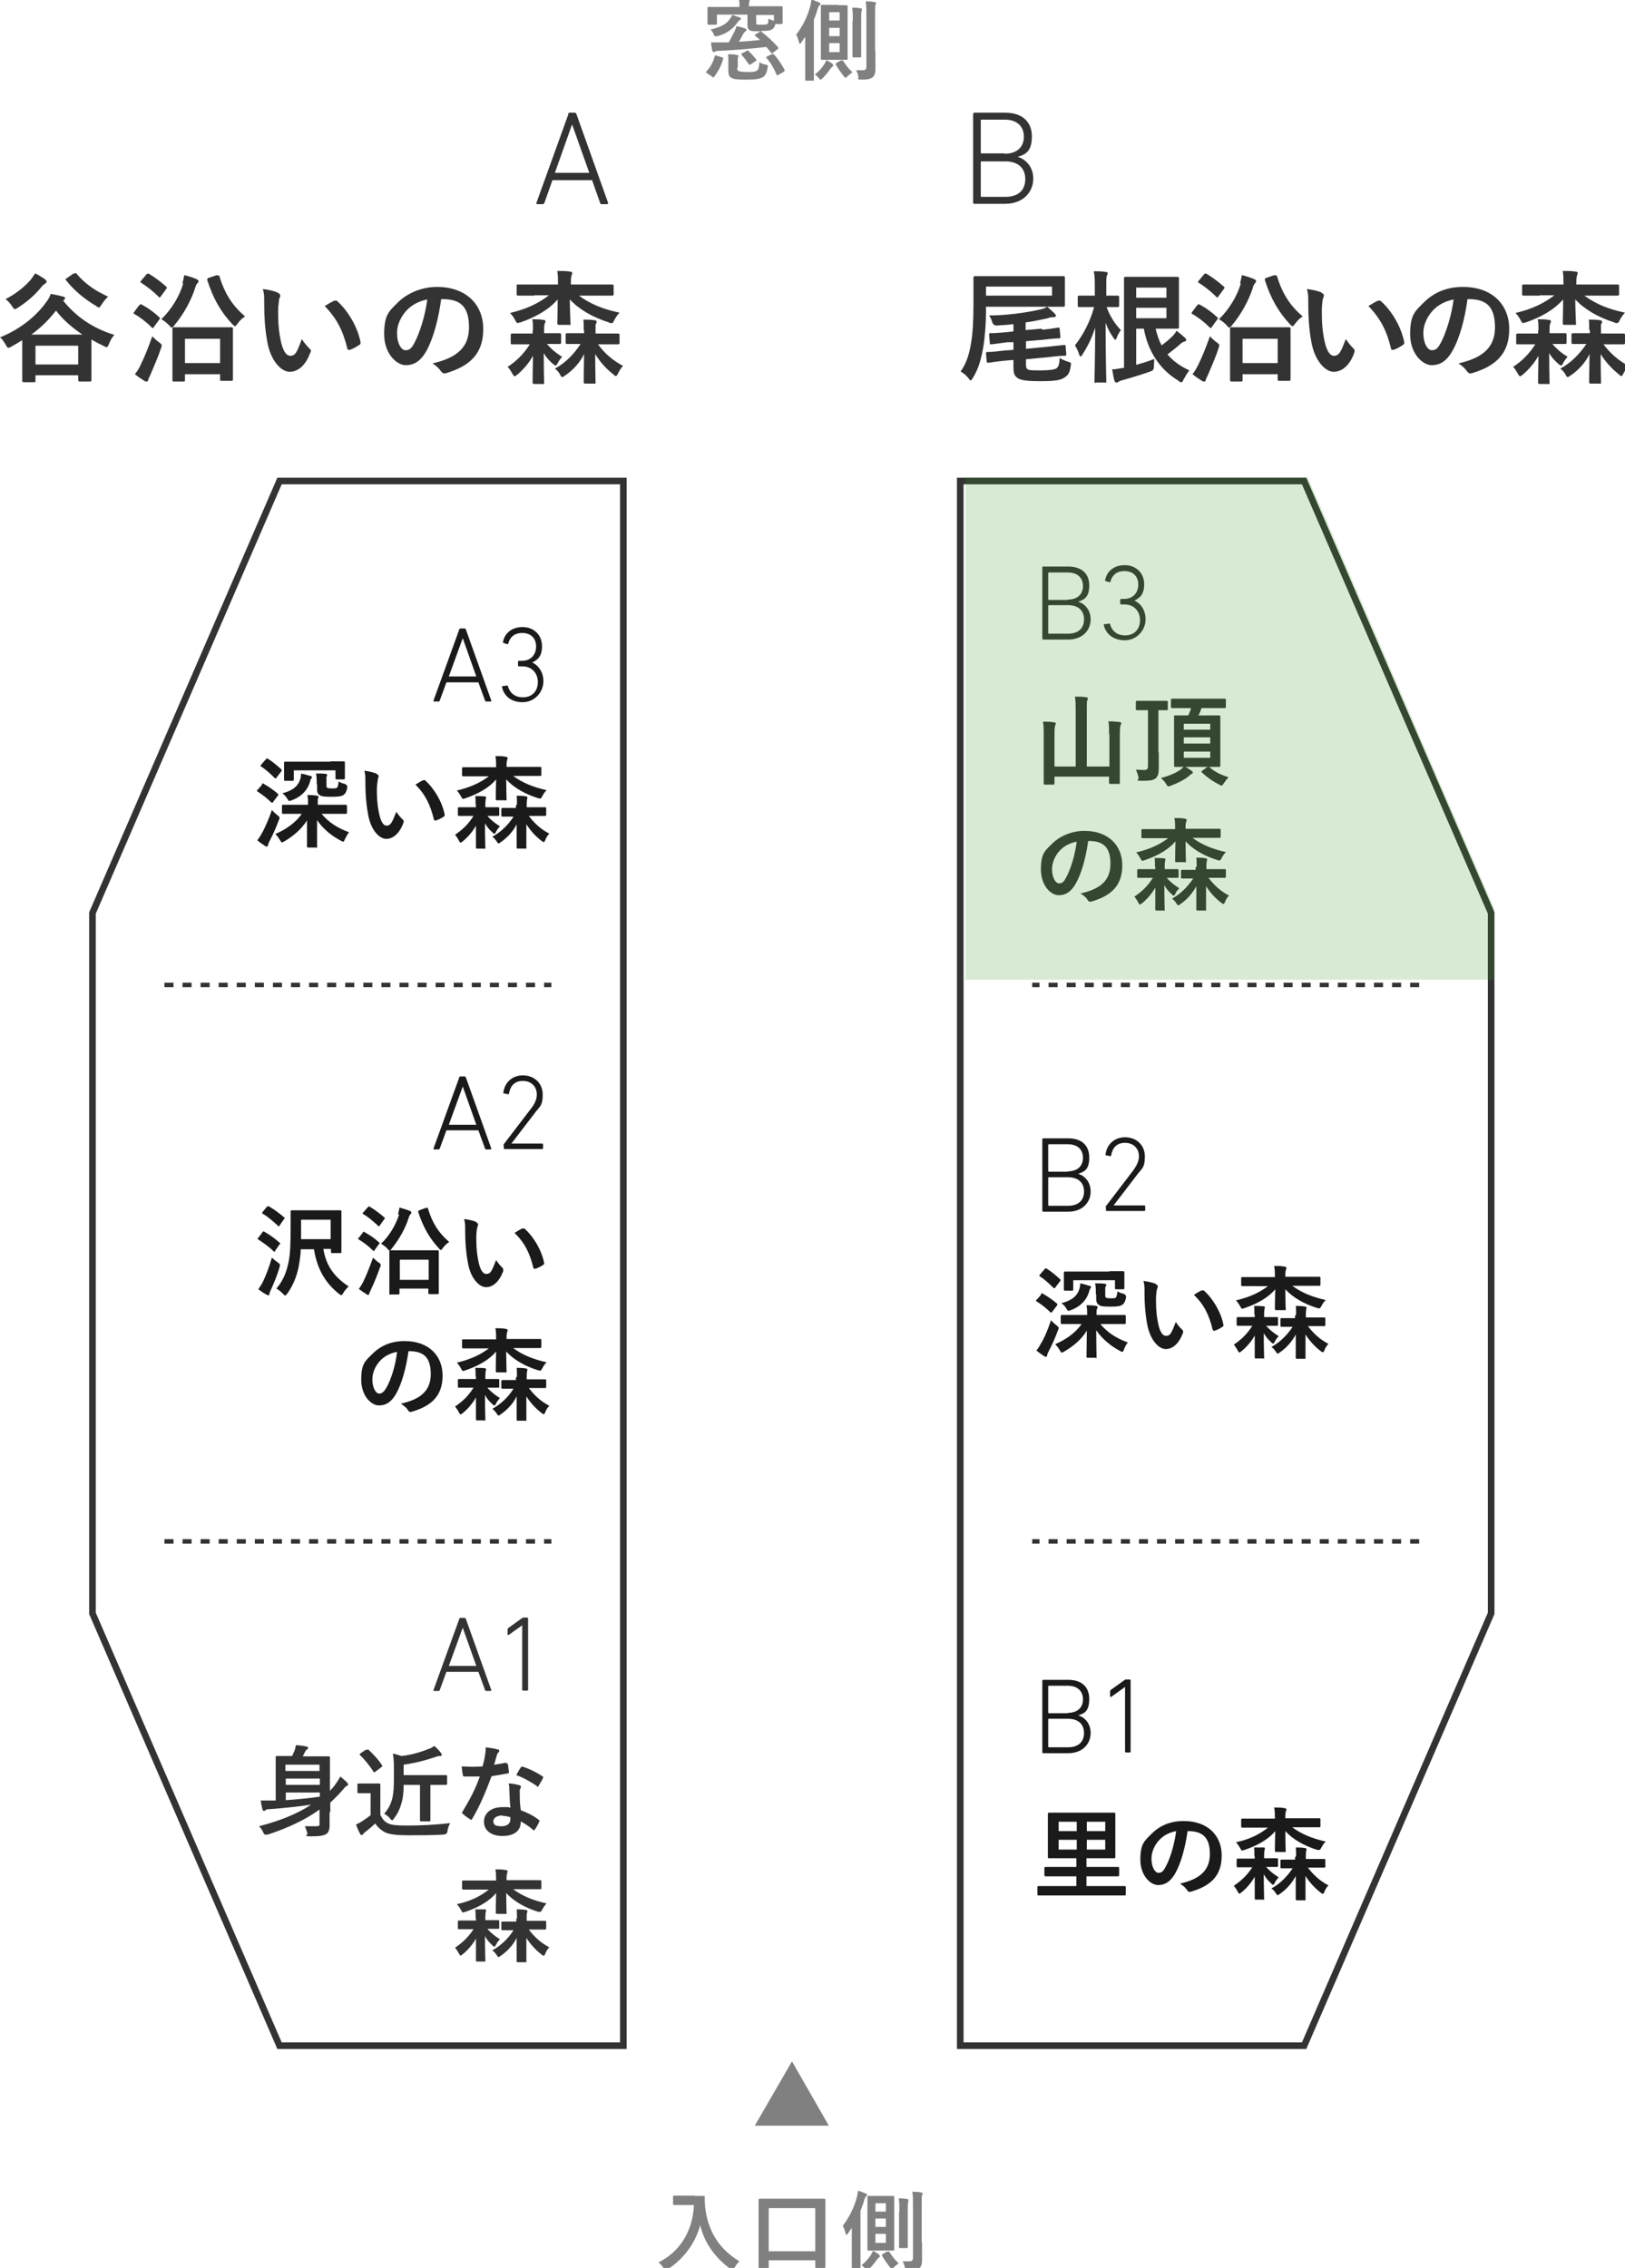 <?xml version="1.0" encoding="UTF-8"?>
<svg id="_レイヤー_1" xmlns="http://www.w3.org/2000/svg" version="1.1" viewBox="0 0 467.4 652.1">
  <!-- Generator: Adobe Illustrator 29.3.1, SVG Export Plug-In . SVG Version: 2.1.0 Build 151)  -->
  <defs>
    <style>
      .st0 {
        fill: gray;
      }

      .st1 {
        fill: #fff;
        stroke-width: 1.9px;
      }

      .st1, .st2 {
        stroke: #333;
        stroke-miterlimit: 10;
      }

      .st2 {
        fill: none;
        stroke-dasharray: 2.6 2.6;
        stroke-width: 1.3px;
      }

      .st3 {
        fill: #3f9826;
        isolation: isolate;
        opacity: .2;
      }

      .st4 {
        fill: #333;
      }

      .st5 {
        fill: #1a1a1a;
      }
    </style>
  </defs>
  <polygon class="st1" points="428.9 262.5 428.9 463.9 375.1 588.2 276.2 588.2 276.2 138.3 375.1 138.3 428.9 262.5"/>
  <polygon class="st1" points="26.6 262.5 26.6 463.9 80.4 588.2 179.3 588.2 179.3 138.3 80.4 138.3 26.6 262.5"/>
  <line class="st2" x1="47.3" y1="283.2" x2="158.6" y2="283.2"/>
  <line class="st2" x1="47.3" y1="443.2" x2="158.6" y2="443.2"/>
  <line class="st2" x1="408.2" y1="283.2" x2="296.9" y2="283.2"/>
  <line class="st2" x1="408.2" y1="443.2" x2="296.9" y2="443.2"/>
  <path class="st0" d="M199.8,631.4h2.6c.2,0,.3,0,.3.3,0,.9,0,1.6.1,2.8.8,6.9,3.9,12.1,9.9,15.7-.5.4-1,1.1-1.5,1.9-.2.4-.3.6-.5.6s-.3,0-.6-.3c-4.6-3.4-7.5-7.6-8.7-12.6-1.4,5.2-4.8,9.8-9.4,12.7-.3.2-.5.3-.6.3-.2,0-.3-.2-.5-.6-.4-.7-1-1.3-1.5-1.7,6.3-3.1,9.9-9.2,10.2-16.5h-5.7q-.3,0-.3-.3v-2.1c0-.2,0-.3.3-.3h5.9Z"/>
  <path class="st0" d="M218.5,652.2c-.2,0-.3,0-.3-.3v-19.4q0-.3.3-.3h18.6q.3,0,.3.3v19.3c0,.2,0,.3-.3.3h-2.3c-.2,0-.3,0-.3-.3v-1.9h-13.4v2q0,.3-.3.3h-2.3ZM221.1,647.3h13.4v-12.4h-13.4v12.4Z"/>
  <path class="st0" d="M245.1,640.4c-.4.6-.8,1.2-1.2,1.8-.2.2-.3.4-.4.4s-.2-.2-.3-.5c-.2-.8-.5-1.7-.8-2.1,1.8-2.4,3.3-5.2,4.1-8.4.1-.6.2-1,.3-1.7.8.2,1.5.5,2.2.8.2,0,.4.2.4.4s0,.2-.3.4c-.1.2-.3.4-.5,1-.3,1.1-.7,2.2-1.1,3.2v17.2c0,.2,0,.3-.3.3h-2q-.2,0-.2-.3v-12.6h.1ZM252.8,648.3c.2.2.3.3.3.4s0,.2-.2.3c-.2.2-.3.3-.6.6-.6.9-1.4,1.9-2.3,2.8-.3.2-.4.4-.6.4s-.3-.2-.5-.5c-.4-.4-.8-.8-1.1-1,1.3-1,2.1-2,2.8-3.1.2-.3.3-.6.5-1,.7.3,1.2.7,1.7,1h0ZM254.6,631.4h2.3c.2,0,.3,0,.3.3v15.1c0,.2,0,.3-.3.3h-7.1c-.2,0-.3,0-.3-.3v-15.1c0-.2,0-.3.3-.3h4.8ZM251.8,635.9h3v-2.4h-3v2.4ZM254.8,640.3v-2.4h-3v2.4h3ZM254.8,642.3h-3v2.6h3v-2.6ZM255.3,647.5c.3-.2.4-.2.5,0,.8,1.2,1.5,2.2,2.7,3.3-.4.2-.9.7-1.4,1.1-.3.3-.4.5-.6.5s-.2-.2-.5-.5c-.9-1.1-1.5-2-2.3-3.3-.1-.2,0-.3.2-.5l1.2-.7h.2ZM258.7,635.9c0-1.7,0-2.6-.2-3.8.7,0,1.6,0,2.4.2.2,0,.4,0,.4.3s-.1.4-.1.6c-.1.3-.1.9-.1,2.7v10.2c0,.2,0,.3-.3.3h-1.9q-.3,0-.3-.3v-10.2h.1ZM265.2,644.7v5.1c0,1.3-.3,2.1-.9,2.5s-1.3.6-3,.6-.9-.3-1-.8c-.1-.7-.4-1.5-.7-1.9h2c.6,0,1-.2,1-1v-15.4c0-1.6,0-2.4-.2-3.6.9,0,1.7,0,2.6.2.2,0,.4.2.4.3,0,.2-.1.3-.2.5-.1.3-.1.8-.1,2.6v10.8h.1Z"/>
  <polygon class="st0" points="227.8 592.7 238.4 611.2 217.1 611.2 227.8 592.7"/>
  <path class="st0" d="M203.3,21c-.3-.2-.3-.3-.1-.5,1.2-1.2,2-2.8,2.4-4.4,0-.2.1-.2.5-.1l1.6.5c.3,0,.4.2.3.4-.5,2-1.4,3.6-2.6,5.2-.1.1-.1.2-.2.2s-.1,0-.3-.2l-1.6-1.1h0ZM219.1,9.2c1.7,1.3,3.3,2.8,4.7,4.4.2.2.1.3-.1.5l-1.4,1.1c-.3.2-.4.2-.5,0-.5-.6-.9-1.2-1.4-1.7-4.3.5-8.7.9-13.2,1.1-.9,0-1.3.1-1.5.2-.1,0-.2.2-.4.2s-.3-.2-.4-.4c-.2-.8-.3-1.6-.4-2.4h5.1c.7-1.2,1.2-2.3,1.7-3.2.2-.5.4-1,.5-1.5.9.2,1.8.4,2.5.7.2,0,.4.2.4.4s-.1.3-.3.4c-.2.2-.4.4-.6.7-.4.8-.8,1.6-1.3,2.3,2.1-.1,4.2-.3,6.1-.5-.4-.4-.9-.8-1.4-1.2-.2-.2-.1-.3.1-.4l1.3-.8h.2c0-.1-.2-.1-.2-.1-1.5,0-2.3,0-2.8-.2s-.8-.7-.8-1.7v-2.9h-8.8v2.6q0,.3-.3.3h-2.1c-.2,0-.3,0-.3-.3V2.3c0-.2,0-.3.3-.3h8.9v-.4c0-.7,0-1.2-.2-1.8.9,0,1.9,0,2.7.1.3,0,.4,0,.4.2s0,.3-.1.5c0,.2-.1.4-.1.9v.3h9.4c.2,0,.3,0,.3.3v4.5q0,.3-.3.3h-1.8c-.1.8-.5,1.3-1,1.6s-1.5.4-3.2.4h.2c0,.1,0,.3,0,.3ZM212.7,5c.2,0,.4.2.4.4s-.1.3-.3.4c-.2,0-.5.4-.7.7-1.4,1.9-3.1,3.2-5.8,3.9q-.7.2-.9-.3c-.3-.8-.7-1.3-1-1.6,2.8-.7,4.5-1.5,5.5-3,.3-.3.5-.8.7-1.2.7.2,1.4.5,2.1.7h0ZM212,19.4c0,.5.1.8.4,1,.4.2,1.4.3,2.4.3,1.5,0,2.3,0,2.9-.4.4-.2.7-1,.7-2.4.5.3,1.2.6,1.9.7.6.1.6.2.5.8-.3,1.7-.7,2.4-1.4,2.8-.9.5-2.2.7-4.8.7s-3.5-.1-4.2-.5c-.6-.3-.9-.8-.9-2.2v-2.5c0-.8,0-1.4-.1-2.1.8,0,1.8,0,2.5.2.3,0,.5.1.5.2q0,.2-.1.5c-.1.2-.1.6-.1,1.2v1.8h-.2ZM214.7,14.6c.3-.2.3-.1.5,0,.8.7,1.6,1.6,2.3,2.5.2.2.1.3-.2.5l-1.4.9c-.3.2-.4.2-.5,0-.7-1-1.4-2-2.1-2.7v-.2c-.1,0-.1-.1,0-.2l1.4-.7h0ZM217.5,6.4c0,.4,0,.6.4.7h1.3c.6,0,1.3,0,1.5-.2.3-.2.3-.7.3-1.5.5.2,1,.4,1.6.6v-1.7h-5.1v2.1h0ZM222.1,15.6c.3-.1.4,0,.5,0,1.3,1.5,2.2,2.9,3.1,4.5,0,.2,0,.3-.2.5l-1.6.9c-.1,0-.2.2-.3.2s-.1,0-.2-.2c-.8-1.8-1.6-3.3-2.9-4.8-.2-.2-.1-.3.2-.5l1.5-.7h-.1Z"/>
  <path class="st0" d="M231.7,10.4c-.4.6-.8,1.2-1.2,1.8-.2.2-.3.4-.4.4s-.2-.2-.3-.5c-.2-.8-.5-1.7-.8-2.1,1.8-2.4,3.3-5.2,4.1-8.4.1-.6.2-1,.3-1.7.8.2,1.5.5,2.2.8.2.1.4.2.4.4s0,.2-.3.4c-.1.2-.3.4-.5,1-.3,1.1-.7,2.2-1.1,3.2v17.2c0,.2,0,.3-.3.3h-2q-.2,0-.2-.3v-12.6h.1ZM239.4,18.4c.2.2.3.3.3.4s0,.2-.2.3c-.2.2-.3.3-.6.6-.6.9-1.4,1.9-2.3,2.8-.3.2-.4.4-.6.4s-.3-.2-.5-.5c-.4-.4-.8-.8-1.1-1,1.3-1,2.1-2,2.8-3.1.2-.3.3-.6.5-1,.7.3,1.2.7,1.7,1h0ZM241.2,1.5h2.3q.3,0,.3.3v15.1c0,.2,0,.3-.3.3h-7.1q-.3,0-.3-.3V1.7c0-.2,0-.3.3-.3h4.8ZM238.5,5.9h3v-2.4h-3v2.4ZM241.5,10.4v-2.4h-3v2.4h3ZM241.5,12.4h-3v2.6h3v-2.6ZM242,17.5c.3-.2.4-.2.5,0,.8,1.2,1.5,2.2,2.7,3.3-.4.2-.9.7-1.4,1.1-.3.3-.4.5-.6.5s-.2-.2-.5-.5c-.9-1.1-1.5-2-2.3-3.3-.1-.2,0-.3.2-.5l1.2-.7h.2ZM245.3,6c0-1.7,0-2.6-.2-3.8.7,0,1.6,0,2.4.2.2,0,.4,0,.4.3s-.1.4-.1.6c-.1.3-.1.9-.1,2.7v10.2c0,.2,0,.3-.3.3h-1.9q-.3,0-.3-.3V6h.1ZM251.8,14.7v5.1c0,1.3-.3,2.1-.9,2.5-.6.4-1.3.6-3,.6s-.9-.3-1-.8c-.1-.7-.4-1.5-.7-1.9h2c.6,0,1-.2,1-1V4c0-1.6,0-2.4-.2-3.6.9,0,1.6,0,2.6.2.2,0,.4.2.4.3,0,.2-.1.3-.2.5-.1.3-.1.8-.1,2.6v10.8h0Z"/>
  <path class="st4" d="M283.6,89.8c0,3.2-.3,7.1-.8,10.1-.6,3.3-1.3,6.1-3,8.8-.3.4-.4.7-.6.7s-.3-.2-.6-.6c-.7-.9-1.6-1.6-2.3-2,1.7-2.3,2.5-5.1,3-8.1.5-2.9.7-6.5.7-11.5v-7.4q0-.4.4-.4h25.5q.4,0,.4.4v8q0,.4-.4.4h-22.3v1.7h0ZM302.6,82.4h-19v2.6h19v-2.6ZM299.8,94.8c3.1-.3,4.3-.6,4.6-.6s.4,0,.4.4l.2,2.3q0,.4-.4.4c-.5,0-1.5,0-4.7.4l-4.8.4v2.2l6.2-.6c3.2-.3,4.4-.5,4.8-.5s.4,0,.4.4l.2,2.3q0,.4-.4.4c-.5,0-1.6,0-4.8.4l-6.4.6v.9c0,1.3,0,1.6.5,2,.4.3,1.6.3,3.8.3s3.9-.2,4.5-.6c.7-.6.8-1.5.9-3,.7.5,1.5.8,2.4,1.1s.9.2.8,1.1c-.3,2.2-.8,2.8-1.9,3.5-1.1.8-3.4,1-6.8,1s-5.7-.2-6.6-.9c-.8-.6-1.2-1.1-1.2-3.1v-2.1l-2.4.2c-3.2.3-4.4.6-4.8.6s-.4,0-.5-.4l-.2-2.3q0-.4.4-.4c.4,0,1.6,0,4.7-.4l2.8-.2v-2.2h-1.7c-3.2.4-4.3.6-4.7.6s-.4,0-.4-.4l-.2-2.4c0-.3,0-.4.4-.4s1.5,0,4.7-.3l1.9-.2v-2.1c-1.6.2-3.2.3-4.8.4q-.9,0-1.2-.7c-.3-1-.7-1.8-1-2.2,5,0,10.7-.8,14.6-1.7,1-.2,1.5-.4,2.1-.8.7.6,1.5,1.3,2.1,1.9.2.2.4.4.4.7s-.2.4-.7.4-1,0-1.6.3c-1.9.4-4.1.9-6.4,1.2v2.2l4.7-.4h0v.3Z"/>
  <path class="st4" d="M315.2,110.1q-.4,0-.4-.4c0-.6.2-7.3.2-15.5-.9,2.9-2.2,5.5-3.7,7.8-.2.4-.4.5-.5.5s-.3-.2-.4-.6c-.3-1-.8-1.9-1.2-2.6,2.2-2.8,4.3-6.6,5.5-11h-4.3c-.3,0-.4,0-.4-.4v-2.5c0-.3,0-.4.4-.4h4.5v-2.3c0-2.2,0-3.3-.3-4.7,1.3,0,2.4,0,3.5.2.3,0,.5.2.5.3,0,.3-.1.5-.2.7-.2.4-.2,1-.2,3.4v2.4h3.3q.4,0,.4.4v2.5q0,.4-.4.4h-3.2c.9,2.5,2.4,4.9,4.1,6.6-.5.7-.9,1.4-1.2,2.2-.1.4-.3.6-.4.6s-.3-.2-.5-.5c-.9-1.3-1.7-2.7-2.3-4.4,0,9.1.2,16.2.2,16.8s0,.4-.4.4h-2.8.2ZM326.8,104.9c1.8-.5,3.5-1,5.2-1.7,0,.6-.1,1.4-.1,2.2s-.3,1.2-1,1.4c-2.5.9-4.6,1.5-7.6,2.4-.9.2-1.3.4-1.5.5-.2.2-.4.3-.7.3s-.4-.2-.5-.4c-.3-.9-.5-2.2-.7-3.4.9,0,1.9-.2,3-.4h.4v-25.8q0-.4.4-.4h15q.4,0,.4.4v14.1q0,.4-.4.4h-6.3c.4,1.7.9,3.3,1.7,4.8,1.1-.8,2.1-1.6,3-2.5.6-.6,1-1.1,1.3-1.7,1,.8,1.8,1.4,2.4,2,.2.2.4.4.4.6s-.1.4-.5.5-.8.3-1.3.8c-1.1,1-2.3,1.9-3.6,2.9,1.6,1.9,3.7,3.4,6.3,4.6-.6.7-1.1,1.6-1.6,2.5-.3.6-.4.9-.7.9s-.4,0-.8-.4c-5.7-3.4-8.9-8.9-10-15h-2.2v10.4h0ZM326.8,82.7v2.9h8.7v-2.9h-8.7ZM335.5,88.5h-8.7v3h8.7v-3Z"/>
  <path class="st4" d="M344.4,87.8c.3-.4.4-.4.7-.2,1.7.9,3.4,2.1,5,3.6.1,0,.2.2.2.3s0,.2-.2.4l-1.6,2.2c-.1.2-.2.2-.3.2s-.2,0-.3-.2c-1.5-1.5-3.2-2.8-4.9-3.8-.2,0-.3-.2-.3-.2,0,0,.1-.2.2-.4l1.4-1.9h0ZM344.7,104.8c1-2,2.1-4.7,3.3-8.1.5.5,1.2,1.2,1.9,1.7.6.4.8.6.8.9s-.1.4-.2.8c-.9,2.8-2.1,5.4-3.1,7.8-.3.6-.5,1-.6,1.4,0,.3-.2.4-.4.4s-.4,0-.7-.2c-.8-.5-1.7-1.1-2.7-1.9.7-.9,1.1-1.6,1.7-2.8h0ZM346.3,78.9c.3-.3.4-.3.7-.2,1.7,1,3.4,2.3,5,3.7.1,0,.2.2.2.3s0,.2-.2.4l-1.6,2.2c-.3.4-.3.3-.6,0-1.5-1.5-3.4-3-5-4-.2,0-.2-.2-.2-.2,0,0,0-.2.2-.4l1.6-1.9h-.1ZM356.7,81.4c.2-.9.4-1.6.5-2.3,1.2.3,2.5.7,3.4,1.1.5.2.7.4.7.6s-.1.4-.3.6c-.2.3-.5.6-.7,1.5-1.1,3.3-3,7.1-6,10.7-.3.4-.5.6-.7.6s-.4-.2-.7-.6c-.7-.8-1.7-1.5-2.3-1.8,3-2.9,5.3-6.8,6.3-10.3h-.2ZM354.2,109.7q-.4,0-.4-.4v-14.8q0-.4.4-.4h16.6q.4,0,.4.4v14.6q0,.4-.4.4h-2.9q-.4,0-.4-.4v-1.5h-10.1v1.7c0,.3,0,.4-.4.4h-2.9.1ZM357.4,104.4h10.1v-7h-10.1v7ZM366.7,79.2c.5,0,.6,0,.6.2,1.6,5.2,3.8,8.5,7.4,11.6-.7.4-1.5,1.1-2.2,2.1-.4.4-.5.7-.7.7s-.4-.2-.7-.5c-3.4-3.6-5.6-7.5-7.3-12.8,0-.3,0-.4.4-.6l2.4-.8h.1Z"/>
  <path class="st4" d="M380.2,84.3c.3,0,.6.4.6.6s-.1.6-.3,1c-.1.4-.3,1.9-.3,3.4,0,2.2,0,4.7.6,7.9.5,2.8,1.4,5.1,2.9,5.1s2-1.2,3.4-4.8c.8,1.2,1.5,2,2.2,2.7.4.4.4.8.2,1.3-1.3,3.6-3.5,5.4-5.9,5.4s-5.6-3.2-6.5-9.1c-.6-3.3-.8-6.9-.8-10.1s0-3-.4-4.6c1.7.2,3.4.6,4.4,1.1h-.1ZM396.3,86.5c.3,0,.5-.2.8,0,3.2,2.8,6,7.6,6.8,11.9.1.4-.1.6-.4.8-.9.6-1.8,1.1-2.7,1.4-.4,0-.7,0-.7-.4-1.2-5-3-8.6-6.5-12.2,1.3-.8,2.2-1.3,2.8-1.6h0Z"/>
  <path class="st4" d="M422.1,86c-.8,5.9-2.3,11.4-4.4,15-1.5,2.6-3.3,4-5.9,4s-6.2-3.3-6.2-8.9,1.4-6.6,3.9-9.1c2.9-2.9,6.6-4.5,11.3-4.5,8.4,0,13.3,5.1,13.3,12.1s-3.7,10.6-10.7,12.7c-.7.2-1,0-1.5-.6-.4-.6-1.1-1.4-2.4-2.2,5.9-1.4,10.5-3.8,10.5-10.4s-3.1-8.1-7.8-8.1h-.1,0ZM412.1,89.3c-1.7,1.9-2.7,4.2-2.7,6.4,0,3.2,1.3,5,2.4,5s1.7-.4,2.6-2.1c1.5-2.8,3.1-7.8,3.7-12.5-2.4.5-4.4,1.5-6,3.2h0Z"/>
  <path class="st4" d="M442.5,94.9c0-1.5,0-2.2-.2-3.1,1.2,0,2.2,0,3.3.2.3,0,.5.2.5.4s-.1.4-.2.6-.2.7-.2,1.9v.9h4.5q.4,0,.4.4v2.3q0,.4-.4.4h-3.7c1.2,1.4,2.6,2.6,4.4,3.7-.5.5-.9,1.1-1.3,1.8-.2.5-.4.7-.6.7s-.4-.2-.8-.5c-1.1-1-1.9-1.8-2.6-3.1,0,5.3.1,7.8.1,8.5s0,.4-.4.4h-2.5q-.4,0-.4-.4c0-.6,0-2.9.1-7.7-1.1,2-2.7,3.9-4.6,5.5-.4.3-.6.4-.7.4s-.3-.2-.6-.7c-.4-.7-.9-1.6-1.4-2,2.6-1.7,4.6-3.7,6.4-6.5h-5.1c-.3,0-.4,0-.4-.4v-2.3q0-.4.4-.4h5.9v-.9h.1ZM442.9,85h-4.7q-.4,0-.4-.4v-2.4c0-.3,0-.4.4-.4h11.5c0-1.6,0-2.5-.2-3.9,1.3,0,2.5,0,3.7.2.4,0,.6.2.6.4s-.1.4-.2.7c-.1.3-.2.9-.2,2.1v.5h11.9q.4,0,.4.4v2.4q0,.4-.4.4h-9.6c3.3,2.4,6.9,3.9,11.7,4.9-.6.6-1.1,1.4-1.5,2.1-.3.7-.5.9-.8.9s-.4,0-.8-.2c-4.7-1.5-8.6-3.8-11.2-6.6,0,3.3.2,6.2.2,6.9s0,.4-.4.4h-3q-.4,0-.4-.4c0-.7.1-3.5.1-6.9-2.6,3-6.4,5.1-10.7,6.6-.4,0-.6.2-.8.2s-.4-.2-.7-.8c-.4-.8-.9-1.5-1.5-2.1,4.6-1.1,8.1-2.7,11.2-5.1h-4.3,0ZM457.1,94.9c0-1.4,0-2.1-.1-3,1.2,0,2.2,0,3.4.2.2,0,.4.2.4.4s0,.4-.2.6-.1.6-.1,1.9v.9h6.5q.4,0,.4.4v2.3q0,.4-.4.4h-5.8c2,2.6,4.2,4.6,7.2,6.2-.5.5-1,1.3-1.4,2.1-.3.6-.4.8-.6.8s-.4,0-.7-.4c-2-1.6-3.9-3.6-5.3-5.9,0,4.9.1,7.6.1,8.1s0,.4-.4.4h-2.6q-.4,0-.4-.4c0-.6,0-3.3.1-8.1-1.1,2.3-3.1,4.6-5.5,6.2-.4.3-.6.4-.8.4s-.4-.2-.6-.7c-.4-.7-.9-1.3-1.5-1.7,3.1-1.7,5.5-4.2,7.5-7.1h-3.9q-.4,0-.4-.4v-2.3q0-.4.4-.4h4.9v-.9h-.2Z"/>
  <path class="st4" d="M279.9,32.8c0-.2.1-.4.4-.4h8.8c5,0,7.7,2.7,7.7,6.8s-1.6,5.2-4.1,5.9h0c1.9.5,4.5,2.5,4.5,6.3s-2.9,7.2-8.1,7.2h-8.8c-.2,0-.4,0-.4-.4v-25.5h0ZM289,44.2c3.6,0,5.5-2,5.5-4.9s-1.9-4.9-5.5-4.9h-6.7c-.1,0-.2,0-.2.2v9.3q0,.2.2.2h6.7ZM282.3,56.6h6.9c3.8,0,5.7-2,5.7-5.1s-2-5.1-5.7-5.1h-6.9c-.1,0-.2,0-.2.2v9.8c0,0,0,.2.2.2Z"/>
  <path class="st4" d="M18.2,86.5c3.6,4.4,8.2,7.8,14.7,9.8-.6.6-1.2,1.6-1.6,2.7-.3.6-.4.8-.6.8s-.4,0-.8-.3c-1.3-.6-2.5-1.2-3.6-1.9v11.7q0,.4-.4.4h-3q-.4,0-.4-.4v-1.4h-12.3v1.6c0,.3,0,.4-.4.4h-3q-.4,0-.4-.4v-11.7c-1.1.7-2.1,1.3-3.2,1.9-.4.2-.6.3-.8.3s-.4-.2-.7-.8C1.1,98.2.6,97.4,0,97c5.3-2.1,10.1-5.7,13.2-10,.7-.9,1.1-1.6,1.4-2.5,1.1.2,2.6.5,3.6.8.3,0,.5.2.5.4s-.1.4-.3.6h-.2v.2ZM13,80.4c.3.2.4.4.4.6,0,.3-.2.4-.5.6s-.6.4-.9.8c-1.9,2.4-4.1,4.3-6.9,6.1-.4.2-.6.4-.8.4s-.4-.2-.8-.8c-.5-.8-1.2-1.6-1.9-2.1,2.8-1.4,5.4-3.5,7-5.3.7-.8,1.1-1.5,1.5-2.1,1,.5,2.2,1.2,3,1.8h0ZM23.7,96.2c-3.1-2.1-5.6-4.3-7.6-6.9-1.9,2.5-4.3,4.9-7.1,6.9h14.7ZM10.2,104.8h12.3v-5.4h-12.3v5.4ZM21.3,78.7c.2,0,.3-.2.4-.2s.2,0,.3.2c2.6,3,5.2,4.8,9.1,6.6-.7.6-1.3,1.4-1.9,2.3-.4.6-.5.8-.7.8s-.4,0-.8-.4c-3.4-2-6.3-4.4-8.7-7.4-.2-.3-.2-.4.2-.6l2-1.4h0Z"/>
  <path class="st4" d="M40.1,87.8c.3-.4.4-.4.7-.2,1.7.9,3.4,2.1,5,3.6,0,0,.2.2.2.3s0,.2-.2.4l-1.6,2.2c0,.2-.2.2-.3.2s-.2,0-.3-.2c-1.5-1.5-3.2-2.8-4.9-3.8-.2,0-.3-.2-.3-.2,0,0,0-.2.2-.4l1.4-1.9h0ZM40.5,104.8c1-2,2.1-4.7,3.3-8.1.5.5,1.2,1.2,1.9,1.7.6.4.8.6.8.9s0,.4-.2.8c-.9,2.8-2.1,5.4-3.1,7.8-.3.6-.5,1-.6,1.4,0,.3-.2.4-.4.4s-.4,0-.7-.2c-.8-.5-1.7-1.1-2.7-1.9.7-.9,1.2-1.6,1.7-2.8ZM42.1,78.9q.3-.3.7-.2c1.7,1,3.4,2.3,5,3.7,0,0,.2.2.2.3s0,.2-.2.4l-1.6,2.2c-.3.4-.3.3-.6,0-1.5-1.5-3.4-3-5-4-.2,0-.2-.2-.2-.2,0,0,0-.2.2-.4l1.6-1.9h-.1ZM52.5,81.4c.2-.9.4-1.6.5-2.3,1.2.3,2.5.7,3.4,1.1.5.2.7.4.7.6s0,.4-.3.6c-.2.3-.5.6-.7,1.5-1.1,3.3-3,7.1-6,10.7-.3.4-.5.6-.7.6s-.3-.2-.7-.6c-.7-.8-1.7-1.5-2.3-1.8,3-2.9,5.3-6.8,6.3-10.3h-.2ZM50,109.7c-.3,0-.4,0-.4-.4v-14.8q0-.4.4-.4h16.6q.4,0,.4.4v14.6q0,.4-.4.4h-2.9c-.3,0-.4,0-.4-.4v-1.5h-10.1v1.7c0,.3,0,.4-.4.4h-2.9.1ZM53.2,104.4h10.1v-7h-10.1s0,7,0,7ZM62.5,79.2c.5,0,.6,0,.6.2,1.6,5.2,3.8,8.5,7.4,11.6-.7.4-1.5,1.1-2.2,2.1-.3.4-.5.7-.7.7s-.3-.2-.7-.5c-3.4-3.6-5.6-7.5-7.3-12.8,0-.3,0-.4.4-.6l2.4-.8h0Z"/>
  <path class="st4" d="M80,84.3c.3,0,.6.4.6.6s0,.6-.3,1c0,.4-.3,1.9-.3,3.4,0,2.2,0,4.7.6,7.9.5,2.8,1.4,5.1,2.9,5.1s2-1.2,3.3-4.8c.8,1.2,1.5,2,2.2,2.7s.4.8.2,1.3c-1.3,3.6-3.5,5.4-5.9,5.4s-5.6-3.2-6.5-9.1c-.6-3.3-.8-6.9-.8-10.1s0-3-.4-4.6c1.7.2,3.4.6,4.4,1.1h0ZM96.1,86.5c.3,0,.5-.2.8,0,3.2,2.8,6,7.6,6.8,11.9,0,.4,0,.6-.4.8-.9.6-1.8,1.1-2.7,1.4-.4,0-.7,0-.7-.4-1.2-5-3-8.6-6.5-12.2,1.3-.8,2.2-1.3,2.8-1.6h-.1Z"/>
  <path class="st4" d="M126.9,86c-.8,5.9-2.3,11.4-4.3,15-1.5,2.6-3.3,4-5.9,4s-6.2-3.3-6.2-8.9,1.4-6.6,3.9-9.1,6.6-4.5,11.3-4.5c8.4,0,13.3,5.1,13.3,12.1s-3.7,10.6-10.7,12.7c-.7.2-1,0-1.5-.6-.4-.6-1.1-1.4-2.4-2.2,5.9-1.4,10.5-3.8,10.5-10.4s-3.1-8.1-7.8-8.1h-.2ZM116.9,89.3c-1.7,1.9-2.7,4.2-2.7,6.4,0,3.2,1.3,5,2.4,5s1.7-.4,2.6-2.1c1.5-2.8,3.1-7.8,3.7-12.5-2.4.5-4.4,1.5-6,3.2h0Z"/>
  <path class="st4" d="M153.3,94.9c0-1.5,0-2.2-.2-3.1,1.2,0,2.2,0,3.3.2.3,0,.5.2.5.4s-.1.4-.2.6c-.1.2-.2.7-.2,1.9v.9h4.5q.4,0,.4.4v2.3q0,.4-.4.4h-3.7c1.2,1.4,2.6,2.6,4.4,3.7-.5.5-.9,1.1-1.3,1.8-.2.5-.4.7-.6.7s-.4-.2-.8-.5c-1.1-1-1.9-1.8-2.6-3.1,0,5.3.1,7.8.1,8.5s0,.4-.4.4h-2.5q-.4,0-.4-.4c0-.6,0-2.9.1-7.7-1.1,2-2.7,3.9-4.6,5.5-.4.3-.6.4-.7.4s-.3-.2-.6-.7c-.4-.7-.9-1.6-1.4-2,2.6-1.7,4.6-3.7,6.4-6.5h-5.1c-.3,0-.4,0-.4-.4v-2.3q0-.4.4-.4h5.9v-.9h.1ZM153.7,85h-4.7q-.4,0-.4-.4v-2.4c0-.3,0-.4.4-.4h11.5c0-1.6,0-2.5-.2-3.9,1.2,0,2.5,0,3.7.2.4,0,.6.2.6.4s-.1.4-.2.7c-.1.3-.2.9-.2,2.1v.5h11.9q.4,0,.4.4v2.4q0,.4-.4.4h-9.6c3.3,2.4,6.9,3.9,11.7,4.9-.6.6-1.1,1.4-1.5,2.1-.3.7-.4.9-.8.9s-.4,0-.8-.2c-4.7-1.5-8.6-3.8-11.2-6.6,0,3.3.2,6.2.2,6.9s0,.4-.4.4h-3q-.4,0-.4-.4c0-.7.1-3.5.1-6.9-2.6,3-6.4,5.1-10.7,6.6-.4,0-.6.2-.8.2s-.4-.2-.7-.8c-.4-.8-.9-1.5-1.5-2.1,4.6-1.1,8.1-2.7,11.2-5.1h-4.3,0ZM167.9,94.9c0-1.4,0-2.1-.1-3,1.2,0,2.2,0,3.4.2.2,0,.4.2.4.4s0,.4-.2.6c-.1.2-.1.6-.1,1.9v.9h6.5q.4,0,.4.4v2.3q0,.4-.4.4h-5.8c1.9,2.6,4.2,4.6,7.2,6.2-.5.5-1,1.3-1.4,2.1-.3.6-.4.8-.6.8s-.4,0-.7-.4c-2.1-1.6-3.9-3.6-5.3-5.9,0,4.9.1,7.6.1,8.1s0,.4-.4.4h-2.6q-.4,0-.4-.4c0-.6,0-3.3.1-8.1-1.1,2.3-3.1,4.6-5.5,6.2-.4.3-.6.4-.8.4s-.4-.2-.6-.7c-.4-.7-.9-1.3-1.5-1.7,3.1-1.7,5.5-4.2,7.4-7.1h-3.9q-.4,0-.4-.4v-2.3q0-.4.4-.4h4.9v-.9h0Z"/>
  <path class="st4" d="M163.4,32.8c0-.2.2-.4.5-.4h1.4c.3,0,.4.2.5.4l9.1,25.5c0,.2,0,.4-.3.4h-1.5c-.3,0-.4,0-.5-.4l-2.3-6.5h-11.4l-2.3,6.5c-.1.3-.3.4-.5.4h-1.5c-.2,0-.4,0-.3-.4l9.2-25.5h0ZM169.5,49.7l-4.9-13.8h-.1l-4.9,13.8h10-.1Z"/>
  <path class="st4" d="M94.8,521.1v3.8c0,1.1-.3,2-.9,2.4-.8.5-1.9.7-4.4.7s-.9-.3-1.1-.9c-.2-.8-.5-1.4-.7-2,1,0,2,0,3.2,0s1-.3,1-1v-3.8c-4.3,3.1-9.4,5.4-14.9,7.2-.3,0-.5,0-.7,0-.3,0-.4-.2-.6-.7-.3-.7-.8-1.3-1.2-1.7,5.8-1.5,10.9-3.5,15-6.2-4.2.6-8,1-12.1,1.3-.5,0-.8,0-1,.3,0,0-.3.2-.5.2s-.3-.2-.4-.4c-.2-.7-.4-1.7-.5-2.6h4.3v-12.5q0-.3.3-.3h4.4c.3-.5.5-1.1.7-1.5.2-.5.3-1,.4-1.6.9,0,2.3.2,3.1.4.3,0,.4.2.4.4s0,.3-.3.4c-.2.1-.3.3-.5.6-.3.5-.5,1-.7,1.4h7.5q.3,0,.3.3v9.6c.7-.7,1.3-1.4,1.8-2.2.4-.5.8-1.2,1.2-1.9.8.7,1.3,1.1,1.8,1.6.2.3.4.4.4.6s0,.4-.3.5c-.3,0-.6.4-1.1,1-1.2,1.4-2.4,2.6-3.7,3.8v2.9h0l-.2-.3ZM82.1,507.4v1.8h9.8v-1.8h-9.8ZM92,513.2v-1.8h-9.8v1.8h9.8ZM92,515.4h-9.8v2.2c2.9-.2,6.3-.5,9.8-1v-1.2h0Z"/>
  <path class="st4" d="M109.5,522c.6,1.2,1.2,1.9,2.4,2.4,1,.4,2.8.5,5.3.5,3.7,0,8-.2,12.3-.7-.4.6-.7,1.5-.8,2.3,0,.6-.4.9-1.1,1-3.6.2-7,.2-10,.2s-5.5-.2-6.7-.8c-1.3-.6-2.3-1.6-3-2.6-.9.9-2,1.8-2.9,2.5-.3.3-.5.4-.6.6,0,.2-.3.2-.4.2s-.3,0-.4-.3c-.4-.7-.8-1.6-1.2-2.7.7-.3,1.1-.5,1.7-.9.8-.5,1.8-1.2,2.5-1.8v-6.3h-3.5q-.3,0-.3-.3v-2.2q0-.3.3-.3h6q.3,0,.3.3v8.8h0ZM105.4,503.2c.2-.1.3-.2.3-.2,0,0,.2,0,.3.1,1.3,1.2,2.9,2.9,3.9,4.5.2.2,0,.3-.2.5l-1.7,1.3c-.2.1-.3.2-.4.2s0,0-.2-.2c-.9-1.5-2.6-3.6-3.8-4.7-.2-.2-.2-.3,0-.5l1.6-1.1h0ZM116.1,513.3c0,2.1-.2,3.8-.6,5.1-.4,1.5-1.1,3.1-2.2,4.5-.3.4-.4.5-.5.5s-.3-.2-.6-.5c-.5-.7-1.2-1.1-1.7-1.4,1.4-1.6,2-3,2.4-4.7.3-1.4.4-2.9.4-5.8v-2.2c0-1.7,0-3-.3-4.6.9.2,1.6.4,2.5.7,2.7-.3,5.2-1,7.7-2,.7-.2,1.2-.5,1.7-.9.7.6,1.4,1.3,2,2.1,0,.2.2.3.2.5s-.2.3-.4.3c-.3,0-.7,0-1.2.2-2.9,1-5.9,1.8-9.4,2.3v3h12.2q.3,0,.3.3v2.2q0,.3-.3.3h-4.5v10.2q0,.3-.3.3h-2.4q-.3,0-.3-.3v-10.2h-4.8.1Z"/>
  <path class="st4" d="M145.7,507.1c.3,0,.4,0,.4.2.1.7.2,1.6.3,2.3,0,.2-.1.3-.3.3-1.5.3-2.9.5-4.7.8-1.8,4.8-3.5,8.8-5.6,12.3-.2.4-.3.3-.7,0-.7-.4-1.5-1-2-1.5-.3-.2-.3-.3,0-.7,2.1-3.5,3.7-6.5,4.9-10h-4.5q-.3,0-.4-.5c-.1-.5-.2-1.5-.3-2.4,1.2,0,1.8.1,2.7.1s2,0,3.3-.1c.3-1.2.6-2.2.7-3.2.2-1,.2-1.4.2-2.3,1.2.2,2.5.3,3.4.6.3,0,.5.2.5.4s0,.4-.3.5c-.2.2-.3.5-.5,1.1-.2.7-.4,1.6-.7,2.4,1.1-.1,2.4-.4,3.6-.6h0v.2ZM146.5,514.8c0-.8,0-1.2-.2-2,1.4,0,2.1.3,3.1.5.3,0,.4.2.4.5s0,.3-.2.6-.1.7-.1,1.2c0,1.7,0,2.9.3,4.9,2.1.8,3.5,1.5,5.1,2.7.3.2.3.3.2.6-.4.9-.8,1.6-1.3,2.3-.2.3-.3.3-.5,0-1.3-1.1-2.3-1.7-3.5-2.4,0,2.9-2.1,4.2-5.3,4.2s-5.3-1.6-5.3-4.1,2.1-4.2,5.3-4.2,1.3,0,2.3.2c-.2-1.8-.2-3.6-.3-4.9h0ZM144.5,522c-1.4,0-2.6.6-2.6,1.7s.8,1.4,2.4,1.4,2.5-.8,2.5-2,0-.4,0-.6c-.7-.2-1.5-.4-2.4-.4h.1ZM149.8,508.2c.2-.3.3-.3.6-.2,1.7.5,3.9,1.6,5.6,2.7.3.2.3.3.1.7-.3.6-.8,1.5-1.2,2.1s-.3.3-.5,0c-1.7-1.1-3.8-2.4-5.9-3.1.5-.9.9-1.7,1.3-2.2h0Z"/>
  <path class="st4" d="M136.8,551.5c0-1.2,0-1.8-.1-2.5,1,0,1.8,0,2.7,0,.3,0,.4,0,.4.3s0,.3-.1.5c0,.2-.1.5-.1,1.6v.7h3.7q.3,0,.3.3v1.9q0,.3-.3.3h-3.1c1,1.2,2.2,2.1,3.6,3-.4.4-.8.9-1.1,1.5-.2.4-.3.6-.5.6s-.3,0-.6-.4c-.9-.8-1.5-1.5-2.1-2.6,0,4.4.1,6.4.1,7s0,.3-.3.3h-2.1q-.3,0-.3-.3v-6.3c-.9,1.6-2.2,3.2-3.8,4.5-.3.2-.5.4-.6.4s-.3-.2-.5-.6c-.3-.6-.8-1.3-1.1-1.7,2.1-1.4,3.8-3,5.3-5.3h-4.2q-.3,0-.3-.3v-1.9q0-.3.3-.3h4.9v-.7h0ZM137.1,543.3h-3.9q-.3,0-.3-.3v-2q0-.3.3-.3h9.5c0-1.3,0-2-.2-3.2,1,0,2.1,0,3,.2.3,0,.5.2.5.3,0,.2,0,.3-.1.5-.1.3-.2.7-.2,1.7v.4h9.7q.3,0,.3.3v2q0,.3-.3.3h-7.8c2.7,2,5.7,3.2,9.6,4.1-.5.5-.9,1.1-1.2,1.7-.3.5-.4.7-.6.7s-.3,0-.6,0c-3.9-1.2-7.1-3.1-9.2-5.4,0,2.7.1,5.1.1,5.7s0,.3-.3.3h-2.5q-.3,0-.3-.3c0-.6,0-2.9.1-5.7-2.1,2.5-5.3,4.2-8.8,5.4-.3,0-.5.2-.7.2s-.3-.2-.6-.7c-.3-.6-.8-1.3-1.2-1.7,3.8-.8,6.7-2.2,9.2-4.2h-3.6.1ZM148.7,551.5c0-1.1,0-1.8-.1-2.5,1,0,1.8,0,2.8.2.2,0,.3.2.3.3s0,.3-.1.5-.1.5-.1,1.5v.8h5.3q.3,0,.3.3v1.9q0,.3-.3.3h-4.7c1.6,2.1,3.4,3.8,5.9,5.1-.4.4-.9,1.1-1.1,1.7-.2.5-.3.7-.5.7s-.3,0-.6-.3c-1.7-1.3-3.2-2.9-4.4-4.8v6.7c0,.5,0,.3-.3.3h-2.2q-.3,0-.3-.3v-6.7c-.9,1.9-2.6,3.8-4.5,5.1-.3.2-.5.4-.7.4s-.3-.2-.5-.5c-.3-.5-.8-1.1-1.3-1.4,2.5-1.4,4.6-3.4,6.1-5.8h-3.2q-.3,0-.3-.3v-1.9q0-.3.3-.3h4v-.7h0l.2-.3Z"/>
  <path class="st4" d="M132.1,465.5c0-.2.2-.3.4-.3h1.1c.2,0,.3.1.4.3l7.3,20.4c0,.2,0,.3-.2.3h-1.2c-.2,0-.3,0-.4-.3l-1.9-5.2h-9.2l-1.9,5.2c0,.2-.2.3-.4.3h-1.2c-.2,0-.3-.1-.2-.3l7.4-20.4h0ZM137,479l-3.9-11h0l-4,11h8-.1Z"/>
  <path class="st4" d="M150.1,467.4h0l-3.8,2.7c-.1.1-.3,0-.3-.2v-1.3c0-.2,0-.3.2-.5l3.9-2.8c.1-.1.3-.2.5-.2h1c.2,0,.3.1.3.3v20.4c0,.2-.1.3-.3.3h-1.1c-.2,0-.3-.1-.3-.3v-18.5h0Z"/>
  <path class="st5" d="M75.3,225.5c.2-.3.3-.3.6-.1,1.4.8,2.7,1.7,4,2.8.2.2.2.3,0,.6l-1.3,1.7c0,.2-.2.3-.3.3s0,0-.3-.1c-1.2-1.2-2.5-2.2-3.9-3.1,0,0-.2-.1-.2-.2s0-.2.2-.3l1.3-1.5h0ZM75.5,239.3c.9-1.8,1.8-3.7,2.7-6.4.4.5,1.1,1.1,1.6,1.5.4.3.6.5.6.7s0,.4-.2.7c-.8,2.2-1.7,4.2-2.7,6.1-.2.4-.4.8-.4,1.1s-.2.4-.4.4-.3,0-.5-.2c-.6-.4-1.4-.9-2.2-1.6.6-.7,1-1.4,1.4-2.2h0ZM76.5,218.3c.2-.3.3-.3.6-.1,1.3.8,2.6,1.9,3.8,3,.2.2.2.3,0,.6l-1.3,1.7c0,.2-.2.3-.3.3s0,0-.3-.1c-1.2-1.2-2.6-2.5-3.9-3.3q-.3-.2,0-.5l1.3-1.5h.1ZM85.3,234h-3.9q-.3,0-.3-.3v-2q0-.3.3-.3h7.2c0-1.1,0-1.8-.2-2.8,1.1,0,1.8,0,2.8.2.3,0,.4.2.4.3,0,.2,0,.4-.2.6,0,.3,0,.6,0,1.3v.4h8.1q.3,0,.3.3v2q0,.3-.3.3h-7c2,2.4,4.4,4,7.9,5.3-.5.6-.8,1.2-1.2,2-.2.5-.3.7-.5.7s-.3-.1-.7-.3c-2.7-1.4-5.2-3.5-6.8-5.9,0,3.3,0,6.8,0,7.6s0,.3-.3.3h-2.3q-.3,0-.3-.3c0-.9,0-4.2,0-7.5-1.6,2.5-3.9,4.5-6.5,6-.3.2-.5.3-.7.3s-.3-.2-.6-.7c-.4-.7-.9-1.3-1.3-1.7,3-1.3,5.8-3.2,7.6-5.8h-2,.4ZM89.3,223.1c.3,0,.4.2.4.4s0,.2-.2.4-.3.7-.4,1.1c-.7,2.2-2.4,4.1-5.2,5.1-.3.1-.5.2-.7.2s-.3-.2-.6-.7c-.3-.5-.8-1.1-1.4-1.5,3.2-.8,4.6-2.3,5.1-3.9.2-.5.3-1.2.3-1.8.9.2,2,.5,2.6.7h0ZM95,218.9h3.9q.3,0,.3.3v4.6q0,.3-.3.3h-2.1q-.3,0-.3-.3v-2.3h-12v2.7q0,.3-.3.3h-2.2q-.3,0-.3-.3v-4.9q0-.3.3-.3h13ZM91.1,225.5c0-1.5,0-2-.2-3.1,1,0,1.8,0,2.7.1.3,0,.5.2.5.3,0,.2,0,.3-.2.5,0,.2,0,.5,0,1.3v1.1c0,.4,0,.7.2.8s.5.2,1.4.2,1.3,0,1.5-.3.3-.7.4-1.7c.5.3,1.2.6,1.8.7.5.2.7.5.7,1-.2,1.1-.5,1.7-1,2.1-.6.5-1.7.6-3.6.6s-2.8-.1-3.2-.4c-.6-.3-.9-.7-.9-1.8v-1.6h0v.2Z"/>
  <path class="st5" d="M108.4,222.6c.3.1.5.3.5.5s0,.5-.2.8c0,.4-.3,1.6-.3,2.8,0,1.8,0,3.9.5,6.5.4,2.3,1.1,4.2,2.3,4.2s1.6-1,2.8-4c.6,1,1.3,1.7,1.8,2.2s.3.7.2,1.1c-1.1,2.9-2.9,4.5-4.9,4.5s-4.6-2.6-5.3-7.5c-.5-2.7-.7-5.7-.7-8.3s0-2.4-.3-3.8c1.4.2,2.8.5,3.6.9h0ZM121.7,224.4c.2-.1.4-.2.6,0,2.6,2.3,4.9,6.2,5.6,9.8,0,.4,0,.5-.3.6-.7.5-1.5.9-2.2,1.1-.3.1-.5,0-.6-.3-1-4.1-2.4-7.1-5.3-10,1.1-.7,1.8-1.1,2.3-1.3h0Z"/>
  <path class="st5" d="M136.8,231.4c0-1.2,0-1.8-.1-2.5,1,0,1.8,0,2.7.1.3,0,.4.1.4.3s0,.3-.1.5c0,.2-.1.5-.1,1.6v.7h3.7q.3,0,.3.3v1.9q0,.3-.3.3h-3.1c1,1.2,2.2,2.1,3.6,3-.4.4-.8.9-1.1,1.5s-.3.6-.5.6-.3-.1-.6-.4c-.9-.8-1.5-1.5-2.1-2.6,0,4.4.1,6.4.1,7s0,.3-.3.3h-2.1q-.3,0-.3-.3v-6.3c-.9,1.6-2.2,3.2-3.8,4.5-.3.2-.5.4-.6.4s-.3-.2-.5-.6c-.3-.6-.8-1.3-1.1-1.7,2.1-1.4,3.8-3,5.3-5.4h-4.2q-.3,0-.3-.3v-1.9q0-.3.3-.3h4.9v-.7h0ZM137.1,223.2h-3.9q-.3,0-.3-.3v-2q0-.3.3-.3h9.5c0-1.4,0-2-.2-3.2,1,0,2.1,0,3,.2.3,0,.5.2.5.3,0,.2,0,.4-.1.5-.1.3-.2.7-.2,1.7v.4h9.7q.3,0,.3.3v2q0,.3-.3.3h-7.8c2.7,2,5.7,3.2,9.6,4.1-.5.5-.9,1.1-1.2,1.7-.3.5-.4.7-.6.7s-.3,0-.6-.1c-3.9-1.2-7.1-3.1-9.2-5.4,0,2.7.1,5.1.1,5.7s0,.3-.3.3h-2.5q-.3,0-.3-.3c0-.6,0-2.9.1-5.7-2.1,2.5-5.3,4.2-8.8,5.4-.3.1-.5.2-.7.2s-.3-.2-.6-.7c-.3-.6-.8-1.3-1.2-1.7,3.8-.9,6.7-2.2,9.2-4.1h-3.6.1ZM148.7,231.3c0-1.1,0-1.8-.1-2.5,1,0,1.8,0,2.8.2.2,0,.3.2.3.3s0,.3-.1.5c0,.2-.1.5-.1,1.5v.8h5.3q.3,0,.3.3v1.9q0,.3-.3.3h-4.7c1.6,2.1,3.4,3.8,5.9,5.1-.4.4-.9,1.1-1.1,1.7-.2.5-.3.7-.5.7s-.3-.1-.6-.3c-1.7-1.3-3.2-2.9-4.4-4.8v6.7c0,.5,0,.3-.3.3h-2.2q-.3,0-.3-.3v-6.7c-.9,1.9-2.6,3.8-4.5,5.1-.3.2-.5.4-.7.4s-.3-.2-.5-.5c-.3-.5-.8-1.1-1.3-1.4,2.5-1.4,4.6-3.4,6.1-5.8h-3.2q-.3,0-.3-.3v-1.9q0-.3.3-.3h3.9v-.7h0l.3-.3Z"/>
  <path class="st5" d="M132.1,181c0-.2.2-.3.4-.3h1.1c.2,0,.3.1.4.3l7.3,20.4c0,.2,0,.3-.2.3h-1.2c-.2,0-.3,0-.4-.3l-1.9-5.2h-9.2l-1.9,5.2c0,.2-.2.3-.4.3h-1.2c-.2,0-.3-.1-.2-.3l7.4-20.4h0ZM137,194.5l-3.9-11h0l-4,11h8-.1Z"/>
  <path class="st5" d="M144.7,197.3l1-.2c.2,0,.3,0,.4.2.4,1.5,1.6,3.2,4.3,3.2s4.3-1.8,4.3-4.4-1.8-4.5-4.4-4.5h-1c-.2,0-.3-.1-.3-.3v-1c0-.2.1-.3.3-.3h.9c2.4,0,4-1.7,4-4.1s-1.5-3.9-4-3.9-3.6,1.5-4,3c0,.2-.2.3-.3.2l-1-.3c-.2,0-.3-.2-.2-.4.4-2.2,2.3-4.2,5.6-4.2s5.6,2.3,5.6,5.5-1.5,4-2.8,4.7h0c1.4.6,3.2,2.4,3.2,5.4s-2.4,6-6,6-5.4-2.1-5.9-4.3c0-.2,0-.3.2-.4h0Z"/>
  <path class="st4" d="M319,211.1c0-1.8,0-2.6-.2-3.7,1.1,0,2.2.1,3.2.2.3,0,.5.2.5.3,0,.2,0,.4-.2.6-.1.3-.2.8-.2,2.9v13.7q0,.3-.3.3h-2.5q-.3,0-.3-.3v-1.8h-15.7v2q0,.3-.3.3h-2.5q-.3,0-.3-.3v-14.1c0-1.7,0-2.6-.2-3.7,1.1,0,2.2,0,3.2.2.3,0,.5.2.5.3s-.1.4-.2.6c-.1.3-.2.9-.2,2.6v9.2h6.1v-15.7c0-2,0-2.9-.2-4.4,1.1,0,2.3,0,3.3.2.3,0,.4.2.4.3,0,.2,0,.4-.2.6-.1.3-.1,1.1-.1,3.2v15.8h6.5v-9.3h0Z"/>
  <path class="st4" d="M333.3,216.4v4.5c0,1.5-.2,2.2-.9,2.9-.7.5-1.4.7-3.8.7s-1-.3-1.1-.9c-.2-.9-.5-1.7-.8-2.3.7,0,1.4.1,2.3.1s1.2-.3,1.2-1.1v-16.1h-3.2q-.3,0-.3-.3v-2.1q0-.3.3-.3h8.6q.3,0,.3.3v2.1q0,.3-.3.3h-2.4v12.1h0ZM342.8,221.7c.3.2.3.3.3.4s-.1.3-.3.4c-.3.1-.5.3-.8.6-1.3,1.1-3.1,2-5.2,2.8-.3.1-.5.2-.7.2-.3,0-.4-.2-.7-.7-.4-.7-1-1.3-1.5-1.7,2.3-.6,4.3-1.4,5.8-2.5.3-.3.6-.5.9-.9.8.4,1.5.9,2.1,1.3h.1ZM340.9,203.6h-3.8q-.3,0-.3-.3v-2.1q0-.3.3-.3h15.2q.3,0,.3.3v2.1q0,.3-.3.3h-6.7c-.3.7-.5,1.5-.9,2.1h6q.3,0,.3.3v14.2q0,.3-.3.3h-12.7q-.3,0-.3-.3v-14.2c0-.2,0-.3.3-.3h3.8c.3-.7.6-1.4.8-2.1h-1.8.1ZM340.5,208.1v1.7h7.6v-1.7h-7.6ZM348.1,213.8v-1.8h-7.6v1.8h7.6ZM348.1,216.1h-7.6v1.8h7.6v-1.8ZM347.3,220.6q.3-.2.6,0c1.7,1.5,3.4,2.2,5.5,2.9-.5.4-1.1,1.3-1.6,2-.2.3-.3.4-.4.4s-.4-.1-.7-.3c-2-1-3.5-2.1-5-3.5-.2-.2-.2-.3.1-.5l1.5-1.1h0Z"/>
  <path class="st4" d="M313,241.8c-.7,4.9-1.9,9.3-3.6,12.3-1.2,2.1-2.7,3.3-4.9,3.3s-5.1-2.7-5.1-7.4,1.2-5.4,3.2-7.4,5.4-3.7,9.3-3.7c6.9,0,10.9,4.2,10.9,9.9s-3,8.7-8.8,10.4c-.6.2-.9,0-1.2-.5-.3-.5-.9-1.1-2-1.8,4.8-1.1,8.6-3.1,8.6-8.5s-2.6-6.6-6.4-6.6h-.1.1ZM304.8,244.6c-1.4,1.5-2.2,3.5-2.2,5.3,0,2.6,1.1,4.1,2,4.1s1.4-.4,2.1-1.8c1.3-2.3,2.5-6.4,3-10.2-2,.4-3.6,1.2-4.9,2.6h0Z"/>
  <path class="st4" d="M332.2,249.2c0-1.2,0-1.8-.1-2.5,1,0,1.8,0,2.7.1.3,0,.4.1.4.3s0,.3-.1.5c0,.2-.1.5-.1,1.6v.7h3.7q.3,0,.3.3v1.9q0,.3-.3.3h-3.1c1,1.2,2.2,2.1,3.6,3-.4.4-.8.9-1.1,1.5-.2.4-.3.6-.5.6s-.3-.1-.6-.4c-.9-.8-1.5-1.5-2.1-2.6,0,4.4.1,6.4.1,7s0,.3-.3.3h-2.1q-.3,0-.3-.3v-6.3c-.9,1.6-2.2,3.2-3.8,4.5-.3.2-.5.4-.6.4s-.3-.2-.5-.6c-.3-.6-.8-1.3-1.1-1.7,2.1-1.4,3.8-3,5.3-5.4h-4.2q-.3,0-.3-.3v-1.9q0-.3.3-.3h4.9v-.7h0ZM332.5,241h-3.9q-.3,0-.3-.3v-2q0-.3.3-.3h9.4c0-1.4,0-2-.2-3.2,1,0,2.1,0,3,.2.3,0,.5.2.5.3,0,.2,0,.4-.1.5-.1.3-.2.7-.2,1.7v.4h9.8q.3,0,.3.3v2q0,.3-.3.3h-7.8c2.7,2,5.7,3.2,9.6,4.1-.5.5-.9,1.1-1.2,1.7-.3.5-.4.7-.6.7s-.3,0-.6-.1c-3.9-1.2-7.1-3.1-9.2-5.4,0,2.7.1,5.1.1,5.7s0,.3-.3.3h-2.5q-.3,0-.3-.3c0-.6,0-2.9.1-5.7-2.1,2.5-5.3,4.2-8.8,5.4-.3.1-.5.2-.7.2s-.3-.2-.6-.7c-.3-.6-.8-1.3-1.2-1.7,3.8-.9,6.7-2.2,9.2-4.1h-3.5,0ZM344.2,249.1c0-1.1,0-1.8-.1-2.5,1,0,1.8,0,2.8.2.2,0,.3.2.3.3s0,.3-.1.5c0,.2-.1.5-.1,1.5v.8h5.3q.3,0,.3.3v1.9q0,.3-.3.3h-4.7c1.6,2.1,3.4,3.8,5.9,5.1-.4.4-.9,1.1-1.1,1.7-.2.5-.3.7-.5.7s-.3-.1-.6-.3c-1.7-1.3-3.2-2.9-4.4-4.8v6.7c0,.5,0,.3-.3.3h-2.2q-.3,0-.3-.3v-6.7c-1,1.9-2.6,3.8-4.5,5.1-.3.2-.5.4-.7.4s-.3-.2-.5-.5c-.3-.5-.8-1.1-1.3-1.4,2.5-1.4,4.5-3.4,6.1-5.8h-3.2q-.3,0-.3-.3v-1.9q0-.3.3-.3h3.9v-.7h0l.3-.3Z"/>
  <path class="st4" d="M299.8,163.2c0-.2.1-.3.3-.3h7.1c4,0,6.1,2.1,6.1,5.4s-1.3,4.1-3.2,4.7h0c1.5.4,3.6,2,3.6,5.1s-2.3,5.8-6.5,5.8h-7.1c-.2,0-.3-.1-.3-.3v-20.4ZM307.1,172.4c2.9,0,4.4-1.6,4.4-3.9s-1.5-3.9-4.4-3.9h-5.4c-.1,0-.2,0-.2.2v7.5c0,.1,0,.2.2.2h5.4ZM301.7,182.2h5.5c3,0,4.6-1.6,4.6-4.1s-1.6-4.1-4.6-4.1h-5.5c-.1,0-.2,0-.2.2v7.8c0,.1,0,.2.2.2h0Z"/>
  <path class="st4" d="M317.9,179.5l1-.2c.2,0,.3,0,.4.2.4,1.5,1.6,3.2,4.3,3.2s4.3-1.8,4.3-4.4-1.8-4.5-4.4-4.5h-1c-.2,0-.3-.1-.3-.3v-1c0-.2.1-.3.3-.3h.9c2.4,0,4-1.7,4-4.1s-1.5-3.9-4-3.9-3.6,1.5-4,3c0,.2-.2.3-.3.2l-1-.3c-.2,0-.3-.2-.2-.4.4-2.2,2.3-4.2,5.6-4.2s5.6,2.3,5.6,5.5-1.5,4-2.8,4.7h0c1.4.6,3.2,2.3,3.2,5.4s-2.5,6-6,6-5.5-2.1-6-4.3c0-.2,0-.3.2-.4h.2Z"/>
  <path class="st5" d="M302.2,545h-3.5q-.3,0-.3-.3v-2.1q0-.3.3-.3h10.9v-2.8h-8.9q-.3,0-.3-.3v-2.1q0-.3.3-.3h8.9v-2.5h-7.9q-.3,0-.3-.3v-12.5q0-.3.3-.3h18.8q.3,0,.3.3v12.5q0,.3-.3.3h-8v2.5h9.1q.3,0,.3.3v2.1q0,.3-.3.3h-9.1v2.8h11q.3,0,.3.3v2.1q0,.3-.3.3h-21.4.1ZM309.7,526.5v-2.7h-5.2v2.7h5.2ZM309.7,531.8v-2.8h-5.2v2.8h5.2ZM312.6,523.8v2.7h5.3v-2.7h-5.3ZM317.9,529h-5.3v2.8h5.3v-2.8Z"/>
  <path class="st5" d="M341.6,526.4c-.7,4.9-1.9,9.3-3.6,12.3-1.2,2.1-2.7,3.3-4.9,3.3s-5.1-2.7-5.1-7.3,1.2-5.4,3.2-7.4c2.4-2.4,5.4-3.7,9.3-3.7,6.9,0,10.9,4.2,10.9,9.9s-3,8.7-8.8,10.4c-.6.2-.9,0-1.2-.5-.3-.5-.9-1.1-2-1.8,4.8-1.1,8.6-3.2,8.6-8.5s-2.6-6.6-6.4-6.6h-.1.1ZM333.4,529.1c-1.4,1.5-2.2,3.5-2.2,5.3,0,2.6,1.1,4.1,2,4.1s1.4-.4,2.1-1.8c1.3-2.3,2.5-6.4,3-10.2-2,.4-3.6,1.2-4.9,2.6h0Z"/>
  <path class="st5" d="M360.8,533.7c0-1.2,0-1.8-.1-2.5,1,0,1.8,0,2.7,0,.3,0,.4,0,.4.3s0,.3-.1.5c0,.2-.1.5-.1,1.6v.7h3.7q.3,0,.3.3v1.9q0,.3-.3.3h-3.1c1,1.2,2.2,2.1,3.6,3-.4.4-.8.9-1.1,1.5-.2.4-.3.6-.5.6s-.3,0-.6-.4c-.9-.8-1.5-1.5-2.1-2.6,0,4.4.1,6.4.1,7s0,.3-.3.3h-2.1q-.3,0-.3-.3v-6.3c-.9,1.6-2.2,3.2-3.8,4.5-.3.2-.5.4-.6.4s-.3-.2-.5-.6c-.3-.6-.8-1.3-1.1-1.7,2.1-1.4,3.8-3,5.3-5.3h-4.2q-.3,0-.3-.3v-1.9q0-.3.3-.3h4.9v-.7h0ZM361.2,525.5h-3.9q-.3,0-.3-.3v-2q0-.3.3-.3h9.4c0-1.3,0-2-.2-3.2,1,0,2.1,0,3,.2.3,0,.5.2.5.3,0,.2,0,.3-.1.5-.1.3-.2.7-.2,1.7v.4h9.8q.3,0,.3.3v2q0,.3-.3.3h-7.8c2.7,2,5.7,3.2,9.6,4.1-.5.5-.9,1.1-1.2,1.7-.3.5-.4.7-.6.7s-.3,0-.6,0c-3.9-1.2-7.1-3.1-9.2-5.4,0,2.7.1,5.1.1,5.7s0,.3-.3.3h-2.5q-.3,0-.3-.3c0-.6,0-2.9.1-5.7-2.1,2.5-5.3,4.2-8.8,5.4-.3,0-.5.2-.7.2s-.3-.2-.6-.7c-.3-.6-.8-1.3-1.2-1.7,3.8-.8,6.7-2.2,9.2-4.2h-3.5,0ZM372.8,533.7c0-1.1,0-1.8-.1-2.5,1,0,1.8,0,2.8.2.2,0,.3.2.3.3s0,.3-.1.5c0,.2-.1.5-.1,1.5v.8h5.3q.3,0,.3.3v1.9q0,.3-.3.3h-4.7c1.6,2.1,3.4,3.8,5.9,5.1-.4.4-.9,1.1-1.1,1.7-.2.5-.3.7-.5.7s-.3,0-.6-.3c-1.7-1.3-3.2-2.9-4.4-4.8v6.7c0,.5,0,.3-.3.3h-2.2q-.3,0-.3-.3v-6.7c-1,1.9-2.6,3.8-4.5,5.1-.3.2-.5.4-.7.4s-.3-.2-.5-.5c-.3-.5-.8-1.1-1.3-1.4,2.5-1.4,4.5-3.4,6.1-5.8h-3.2q-.3,0-.3-.3v-1.9q0-.3.3-.3h3.9v-.7h0l.3-.3Z"/>
  <path class="st5" d="M299.8,483.3c0-.2.1-.3.3-.3h7.1c4,0,6.1,2.1,6.1,5.5s-1.3,4.2-3.2,4.7h0c1.5.4,3.6,2,3.6,5.1s-2.3,5.8-6.5,5.8h-7.1c-.2,0-.3-.1-.3-.3v-20.4h0ZM307.1,492.5c2.9,0,4.4-1.6,4.4-3.9s-1.5-3.9-4.4-3.9h-5.4c-.1,0-.2,0-.2.2v7.5c0,.1,0,.2.2.2h5.4ZM301.7,502.4h5.5c3,0,4.6-1.6,4.6-4.1s-1.6-4.1-4.6-4.1h-5.5c-.1,0-.2,0-.2.2v7.8c0,.1,0,.2.2.2Z"/>
  <path class="st5" d="M323.4,485.2h0l-3.8,2.7c-.2.1-.3,0-.3-.2v-1.3c0-.2,0-.3.2-.5l3.9-2.8c.1-.1.3-.2.5-.2h1c.2,0,.3.1.3.3v20.4c0,.2-.1.3-.3.3h-1c-.2,0-.3-.1-.3-.3v-18.5h-.2Z"/>
  <path class="st5" d="M75.5,354.3c.2-.3.3-.3.6-.1,1.4.8,3,1.9,4.3,3.1,0,0,.2.1.2.2s0,.2-.2.3l-1.3,1.9c0,.1,0,.2-.2.2s0,0-.3-.2c-1.2-1.2-2.9-2.4-4.3-3.3,0,0-.2-.1-.2-.2s0-.2.2-.3l1.2-1.6h0ZM75.6,368.6c.9-1.9,1.8-4.2,2.6-7,.4.4,1,.9,1.7,1.4s.7.5.5,1.4c-.7,2.4-1.6,4.5-2.5,6.5-.2.5-.4.8-.4,1.1s0,.4-.3.4-.3,0-.6-.2c-.8-.4-1.5-.9-2.3-1.5.5-.8.9-1.3,1.3-2.1h0ZM76.9,347c.2-.2.3-.2.5-.1,1.4.8,3,2,4.3,3.1,0,0,.2.2.2.2,0,0,0,.2-.2.3l-1.3,1.9c-.2.3-.3.3-.5,0-1.3-1.2-2.9-2.6-4.3-3.4,0,0-.2-.1-.2-.2,0,0,0-.2.2-.4l1.3-1.6h0v.2ZM93,359.1c.8,4.9,3.2,8.1,7.3,10.8-.5.4-1.1,1.1-1.6,1.9-.2.4-.4.6-.5.6s-.3-.1-.6-.3c-4.3-3.4-6.4-7.5-7.3-12.9h-3.8c0,1.7-.3,3.1-.5,4.5-.5,2.9-1.6,5.8-3.4,8.3-.3.3-.4.5-.6.5s-.3-.2-.6-.5c-.6-.6-1.3-1.2-1.9-1.5,1.9-2.2,3-4.8,3.6-8.1.4-2.3.5-4.9.5-10.2s0-3.8,0-3.9q0-.3.3-.3h14q.3,0,.3.3v11.6c0,.3,0,.4-.3.4h-2.4q-.3,0-.3-.4v-.8h-2.2ZM86.6,350.7v5.6h8.5v-5.6h-8.5Z"/>
  <path class="st5" d="M104.3,354.4c.2-.3.3-.3.6-.1,1.4.8,2.8,1.7,4.1,2.9l.2.2s0,.2-.2.3l-1.3,1.8c0,.1,0,.2-.2.2s0,0-.3-.2c-1.2-1.2-2.6-2.3-4-3.1,0,0-.2-.1-.2-.2s0-.2.2-.3l1.2-1.5h0ZM104.6,368.3c.8-1.7,1.7-3.9,2.7-6.7.4.4,1,1,1.6,1.4.5.3.6.5.6.7s0,.3-.2.7c-.8,2.3-1.7,4.5-2.6,6.4-.2.5-.4.8-.5,1.1,0,.2,0,.4-.3.4s-.3,0-.5-.2c-.7-.4-1.4-.9-2.2-1.5.6-.8.9-1.3,1.4-2.3h0ZM105.9,347.1c.2-.3.3-.3.5-.1,1.4.8,2.8,1.9,4.1,3,0,0,.2.2.2.2,0,0,0,.2-.2.4l-1.3,1.8c-.2.3-.3.3-.5,0-1.3-1.2-2.8-2.5-4.2-3.3,0,0-.2-.1-.2-.2,0,0,0-.2.2-.3l1.3-1.5h0ZM114.5,349.1c.2-.7.3-1.3.4-1.9,1,.3,2.1.6,2.8.9.4.1.6.3.6.5s0,.3-.2.5-.4.5-.6,1.2c-.9,2.8-2.5,5.8-4.9,8.8-.3.3-.4.5-.5.5s-.3-.1-.6-.5c-.6-.7-1.4-1.2-1.9-1.5,2.5-2.3,4.3-5.6,5.2-8.4h-.3ZM112.3,372.3q-.3,0-.3-.3v-12.2q0-.3.3-.3h13.6q.3,0,.3.3v12q0,.3-.3.3h-2.4q-.3,0-.3-.3v-1.3h-8.3v1.4q0,.3-.3.3h-2.3,0ZM115,368h8.3v-5.8h-8.3v5.8ZM122.6,347.3c.4-.1.5,0,.5.2,1.3,4.3,3.1,7,6.1,9.6-.6.4-1.2.9-1.8,1.7-.3.4-.4.6-.6.6s-.3-.1-.5-.4c-2.8-3-4.6-6.2-6-10.5,0-.2,0-.4.3-.5l1.9-.7h0Z"/>
  <path class="st5" d="M137,351.5c.3.1.5.3.5.5s0,.5-.2.8c-.1.4-.3,1.6-.3,2.8,0,1.8,0,3.9.5,6.5.4,2.3,1.1,4.2,2.4,4.2s1.6-1,2.8-4c.6,1,1.3,1.7,1.8,2.2.3.3.3.7.2,1.1-1.1,2.9-2.9,4.5-4.9,4.5s-4.6-2.6-5.3-7.5c-.5-2.7-.7-5.7-.7-8.3s0-2.4-.3-3.8c1.4.2,2.8.5,3.6.9h-.1ZM150.3,353.3c.2-.1.4-.2.6,0,2.6,2.3,4.9,6.2,5.6,9.8,0,.4,0,.5-.3.6-.7.5-1.5.9-2.2,1.1-.3.1-.5,0-.6-.3-1-4.1-2.4-7.1-5.4-10,1.1-.7,1.8-1.1,2.3-1.3h0Z"/>
  <path class="st5" d="M117.5,388.5c-.7,4.9-1.9,9.3-3.6,12.3-1.2,2.1-2.7,3.3-4.9,3.3s-5.1-2.7-5.1-7.4,1.2-5.4,3.2-7.4c2.4-2.4,5.4-3.7,9.3-3.7,6.9,0,10.9,4.2,10.9,9.9s-3,8.7-8.8,10.4c-.6.2-.9,0-1.2-.5-.3-.5-.9-1.1-2-1.8,4.8-1.1,8.6-3.1,8.6-8.5s-2.6-6.6-6.4-6.6h0,0ZM109.3,391.3c-1.4,1.5-2.2,3.5-2.2,5.3,0,2.6,1.1,4.1,1.9,4.1s1.4-.4,2.2-1.8c1.3-2.3,2.6-6.4,3-10.2-2,.4-3.6,1.2-4.9,2.6h0Z"/>
  <path class="st5" d="M136.8,395.8c0-1.2,0-1.8-.1-2.5,1,0,1.8,0,2.7.1.3,0,.4.1.4.3s0,.3-.1.5c0,.2-.1.5-.1,1.6v.7h3.7q.3,0,.3.3v1.9q0,.3-.3.3h-3.1c1,1.2,2.2,2.1,3.6,3-.4.4-.8.9-1.1,1.5s-.3.6-.5.6-.3-.1-.6-.4c-.9-.8-1.5-1.5-2.1-2.6,0,4.4.1,6.4.1,7s0,.3-.3.3h-2.1q-.3,0-.3-.3v-6.3c-.9,1.6-2.2,3.2-3.8,4.5-.3.2-.5.4-.6.4s-.3-.2-.5-.6c-.3-.6-.8-1.3-1.1-1.7,2.1-1.4,3.8-3,5.3-5.4h-4.2q-.3,0-.3-.3v-1.9q0-.3.3-.3h4.9v-.7h0ZM137.1,387.7h-3.9q-.3,0-.3-.3v-2q0-.3.3-.3h9.5c0-1.4,0-2-.2-3.2,1,0,2.1,0,3,.2.3,0,.5.2.5.3,0,.2,0,.4-.1.5-.1.3-.2.7-.2,1.7v.4h9.7q.3,0,.3.3v2q0,.3-.3.3h-7.8c2.7,2,5.7,3.2,9.6,4.1-.5.5-.9,1.1-1.2,1.7-.3.5-.4.7-.6.7s-.3,0-.6-.1c-3.9-1.2-7.1-3.1-9.2-5.4,0,2.7.1,5.1.1,5.7s0,.3-.3.3h-2.5q-.3,0-.3-.3c0-.6,0-2.9.1-5.7-2.1,2.5-5.3,4.2-8.8,5.4-.3.1-.5.2-.7.2s-.3-.2-.6-.7c-.3-.6-.8-1.3-1.2-1.7,3.8-.9,6.7-2.2,9.2-4.1h-3.6.1ZM148.7,395.8c0-1.1,0-1.8-.1-2.5,1,0,1.8,0,2.8.2.2,0,.3.2.3.3s0,.3-.1.5c0,.2-.1.5-.1,1.5v.8h5.3q.3,0,.3.3v1.9q0,.3-.3.3h-4.7c1.6,2.1,3.4,3.8,5.9,5.1-.4.4-.9,1.1-1.1,1.7-.2.5-.3.7-.5.7s-.3-.1-.6-.3c-1.7-1.3-3.2-2.9-4.4-4.8v6.7c0,.5,0,.3-.3.3h-2.2q-.3,0-.3-.3v-6.7c-.9,1.9-2.6,3.8-4.5,5.1-.3.2-.5.4-.7.4s-.3-.2-.5-.5c-.3-.5-.8-1.1-1.3-1.4,2.5-1.4,4.6-3.4,6.1-5.8h-3.2q-.3,0-.3-.3v-1.9q0-.3.3-.3h3.9v-.7h0l.3-.3Z"/>
  <path class="st5" d="M132.1,309.8c0-.2.2-.3.4-.3h1.1c.2,0,.3.1.4.3l7.3,20.4c0,.2,0,.3-.2.3h-1.2c-.2,0-.3,0-.4-.3l-1.9-5.2h-9.2l-1.9,5.2c0,.2-.2.3-.4.3h-1.2c-.2,0-.3-.1-.2-.3l7.4-20.4h0ZM137,323.4l-3.9-11h0l-4,11h8-.1Z"/>
  <path class="st5" d="M144.8,329.4c0-.2,0-.3.1-.4l7.8-10.2c1.1-1.4,1.7-2.7,1.7-4.1,0-2.3-1.6-3.9-4-3.9s-3.6,1.4-4,3.6c0,.2-.1.3-.4.2l-1-.2c-.2,0-.3-.1-.2-.3.3-2.6,2.3-4.9,5.6-4.9s5.7,2.3,5.7,5.5-.8,3.4-2.1,5.1l-6.9,9h8.8c.2,0,.3.1.3.3v1c0,.2-.1.3-.3.3h-10.7c-.2,0-.3-.1-.3-.3v-.8h-.1Z"/>
  <path class="st5" d="M299.4,372.1c.2-.3.3-.3.6-.1,1.4.8,2.7,1.7,4,2.8.2.2.2.3,0,.6l-1.3,1.7c-.1.2-.2.3-.3.3s-.1,0-.3-.1c-1.2-1.2-2.5-2.2-3.9-3.1-.1,0-.2-.1-.2-.2s0-.2.2-.3l1.3-1.5h-.1ZM299.6,386c1-1.8,1.8-3.7,2.7-6.4.4.5,1.1,1.1,1.6,1.5.4.3.6.5.6.7s0,.4-.2.7c-.8,2.2-1.7,4.2-2.7,6.1-.2.4-.4.8-.4,1.1s-.2.4-.4.4-.3,0-.5-.2c-.6-.4-1.4-.9-2.2-1.6.6-.7,1-1.4,1.4-2.2h.1ZM300.5,364.9c.2-.3.3-.3.6-.1,1.3.8,2.6,1.9,3.8,3,.2.2.2.3,0,.6l-1.3,1.7c-.1.2-.2.3-.3.3s-.1,0-.3-.1c-1.2-1.2-2.6-2.5-3.9-3.3q-.3-.2,0-.5l1.3-1.5h0ZM309.4,380.7h-4q-.3,0-.3-.3v-2q0-.3.3-.3h7.3c0-1.1,0-1.8-.2-2.8,1.1,0,1.8,0,2.8.2.3,0,.4.2.4.3,0,.2,0,.4-.2.6-.1.3-.1.6-.1,1.3v.4h8.1q.3,0,.3.3v2q0,.3-.3.3h-7c2,2.4,4.4,4,7.9,5.3-.5.6-.8,1.2-1.1,2-.2.5-.3.7-.5.7s-.3-.1-.7-.3c-2.7-1.4-5.1-3.5-6.8-5.9,0,3.3.1,6.8.1,7.6s0,.3-.3.3h-2.3q-.3,0-.3-.3c0-.9.1-4.2.1-7.5-1.5,2.5-3.9,4.5-6.5,6-.3.2-.5.3-.7.3s-.3-.2-.6-.7c-.4-.7-.9-1.3-1.3-1.7,3-1.3,5.8-3.2,7.6-5.8h-2,.3ZM313.4,369.7c.3,0,.4.2.4.4s0,.2-.2.4c-.2.2-.3.7-.4,1.1-.7,2.2-2.4,4.1-5.2,5.1-.3.1-.5.2-.7.2s-.3-.2-.6-.7c-.3-.5-.8-1.1-1.4-1.5,3.2-.8,4.6-2.3,5.1-3.9.2-.5.3-1.2.3-1.8,1,.2,2,.5,2.6.7h.1ZM319.1,365.5h4q.3,0,.3.3v4.6q0,.3-.3.3h-2.1q-.3,0-.3-.3v-2.3h-12v2.7q0,.3-.3.3h-2.1q-.3,0-.3-.3v-4.9q0-.3.3-.3h13-.2ZM315.2,372.1c0-1.5,0-2-.2-3.1,1,0,1.8,0,2.7.1.3,0,.5.2.5.3,0,.2,0,.3-.2.5-.1.2-.1.5-.1,1.3v1.1c0,.4,0,.7.2.8.2.1.5.2,1.4.2s1.3,0,1.5-.3.3-.7.4-1.7c.5.3,1.2.6,1.8.7.5.2.7.5.7,1-.2,1.1-.5,1.7-1,2.1-.6.5-1.7.6-3.5.6s-2.8-.1-3.2-.4c-.5-.3-.9-.7-.9-1.8v-1.6.2Z"/>
  <path class="st5" d="M332.5,369.3c.3.1.5.3.5.5s0,.5-.2.8c-.1.4-.3,1.6-.3,2.8,0,1.8,0,3.9.5,6.5.4,2.3,1.1,4.2,2.4,4.2s1.6-1,2.8-4c.6,1,1.3,1.7,1.8,2.2s.3.7.2,1.1c-1.1,2.9-2.9,4.5-4.9,4.5s-4.6-2.6-5.4-7.5c-.5-2.7-.7-5.7-.7-8.3s0-2.4-.3-3.8c1.4.2,2.8.5,3.6.9h0ZM345.7,371.1c.2-.1.4-.2.6,0,2.6,2.3,4.9,6.2,5.6,9.8,0,.4,0,.5-.3.6-.7.5-1.5.9-2.2,1.1-.3.1-.5,0-.6-.3-1-4.1-2.4-7.1-5.4-10,1.1-.7,1.8-1.1,2.3-1.3h0Z"/>
  <path class="st5" d="M360.8,378c0-1.2,0-1.8-.1-2.5,1,0,1.8,0,2.7.1.3,0,.4.1.4.3s0,.3-.1.5c0,.2-.1.5-.1,1.6v.7h3.7q.3,0,.3.3v1.9q0,.3-.3.3h-3.1c1,1.2,2.2,2.1,3.6,3-.4.4-.8.9-1.1,1.5-.2.4-.3.6-.5.6s-.3-.1-.6-.4c-.9-.8-1.5-1.5-2.1-2.6,0,4.4.1,6.4.1,7s0,.3-.3.3h-2.1q-.3,0-.3-.3v-6.3c-.9,1.6-2.2,3.2-3.8,4.5-.3.2-.5.4-.6.4s-.3-.2-.5-.6c-.3-.6-.8-1.3-1.1-1.7,2.1-1.4,3.8-3,5.3-5.4h-4.2q-.3,0-.3-.3v-1.9q0-.3.3-.3h4.9v-.7h0ZM361.2,369.8h-3.9q-.3,0-.3-.3v-2q0-.3.3-.3h9.4c0-1.4,0-2-.2-3.2,1,0,2.1,0,3,.2.3,0,.5.2.5.3,0,.2,0,.4-.1.5-.1.3-.2.7-.2,1.7v.4h9.8q.3,0,.3.3v2q0,.3-.3.3h-7.8c2.7,2,5.7,3.2,9.6,4.1-.5.5-.9,1.1-1.2,1.7-.3.5-.4.7-.6.7s-.3,0-.6-.1c-3.9-1.2-7.1-3.1-9.2-5.4,0,2.7.1,5.1.1,5.7s0,.3-.3.3h-2.5q-.3,0-.3-.3c0-.6,0-2.9.1-5.7-2.1,2.5-5.3,4.2-8.8,5.4-.3.1-.5.2-.7.2s-.3-.2-.6-.7c-.3-.6-.8-1.3-1.2-1.7,3.8-.9,6.7-2.2,9.2-4.1h-3.5,0ZM372.8,378c0-1.1,0-1.8-.1-2.5,1,0,1.8,0,2.8.2.2,0,.3.2.3.3s0,.3-.1.5c0,.2-.1.5-.1,1.5v.8h5.3q.3,0,.3.3v1.9q0,.3-.3.3h-4.7c1.6,2.1,3.4,3.8,5.9,5.1-.4.4-.9,1.1-1.1,1.7-.2.5-.3.7-.5.7s-.3-.1-.6-.3c-1.7-1.3-3.2-2.9-4.4-4.8v6.7c0,.5,0,.3-.3.3h-2.2q-.3,0-.3-.3v-6.7c-1,1.9-2.6,3.8-4.5,5.1-.3.2-.5.4-.7.4s-.3-.2-.5-.5c-.3-.5-.8-1.1-1.3-1.4,2.5-1.4,4.5-3.4,6.1-5.8h-3.2q-.3,0-.3-.3v-1.9q0-.3.3-.3h3.9v-.7h0l.3-.3Z"/>
  <path class="st5" d="M299.8,327.6c0-.2.1-.3.3-.3h7.1c4,0,6.1,2.1,6.1,5.5s-1.3,4.1-3.2,4.7h0c1.5.4,3.6,2,3.6,5.1s-2.3,5.8-6.5,5.8h-7.1c-.2,0-.3-.1-.3-.3v-20.4h0ZM307.1,336.8c2.9,0,4.4-1.6,4.4-3.9s-1.5-3.9-4.4-3.9h-5.4c-.1,0-.2,0-.2.2v7.5c0,.1,0,.2.2.2h5.4ZM301.7,346.7h5.5c3,0,4.6-1.6,4.6-4.1s-1.6-4.1-4.6-4.1h-5.5c-.1,0-.2,0-.2.2v7.8c0,.1,0,.2.2.2Z"/>
  <path class="st5" d="M318,347.2c0-.2,0-.3.1-.4l7.8-10.2c1-1.4,1.7-2.7,1.7-4.1,0-2.3-1.6-3.9-4-3.9s-3.6,1.4-4,3.6c0,.2-.1.3-.4.2l-1-.2c-.2,0-.3-.1-.2-.3.3-2.6,2.3-4.9,5.6-4.9s5.7,2.3,5.7,5.5-.8,3.4-2.1,5.1l-6.9,9h8.8c.2,0,.3.1.3.3v1c0,.2-.1.3-.3.3h-10.7c-.2,0-.3-.1-.3-.3v-.8h-.1Z"/>
  <g id="on3">
    <polygon id="A31" class="st3" points="277.7 137.3 277.7 281.7 429.8 281.7 429.8 261.2 376.2 137.3 277.7 137.3"/>
  </g>
</svg>